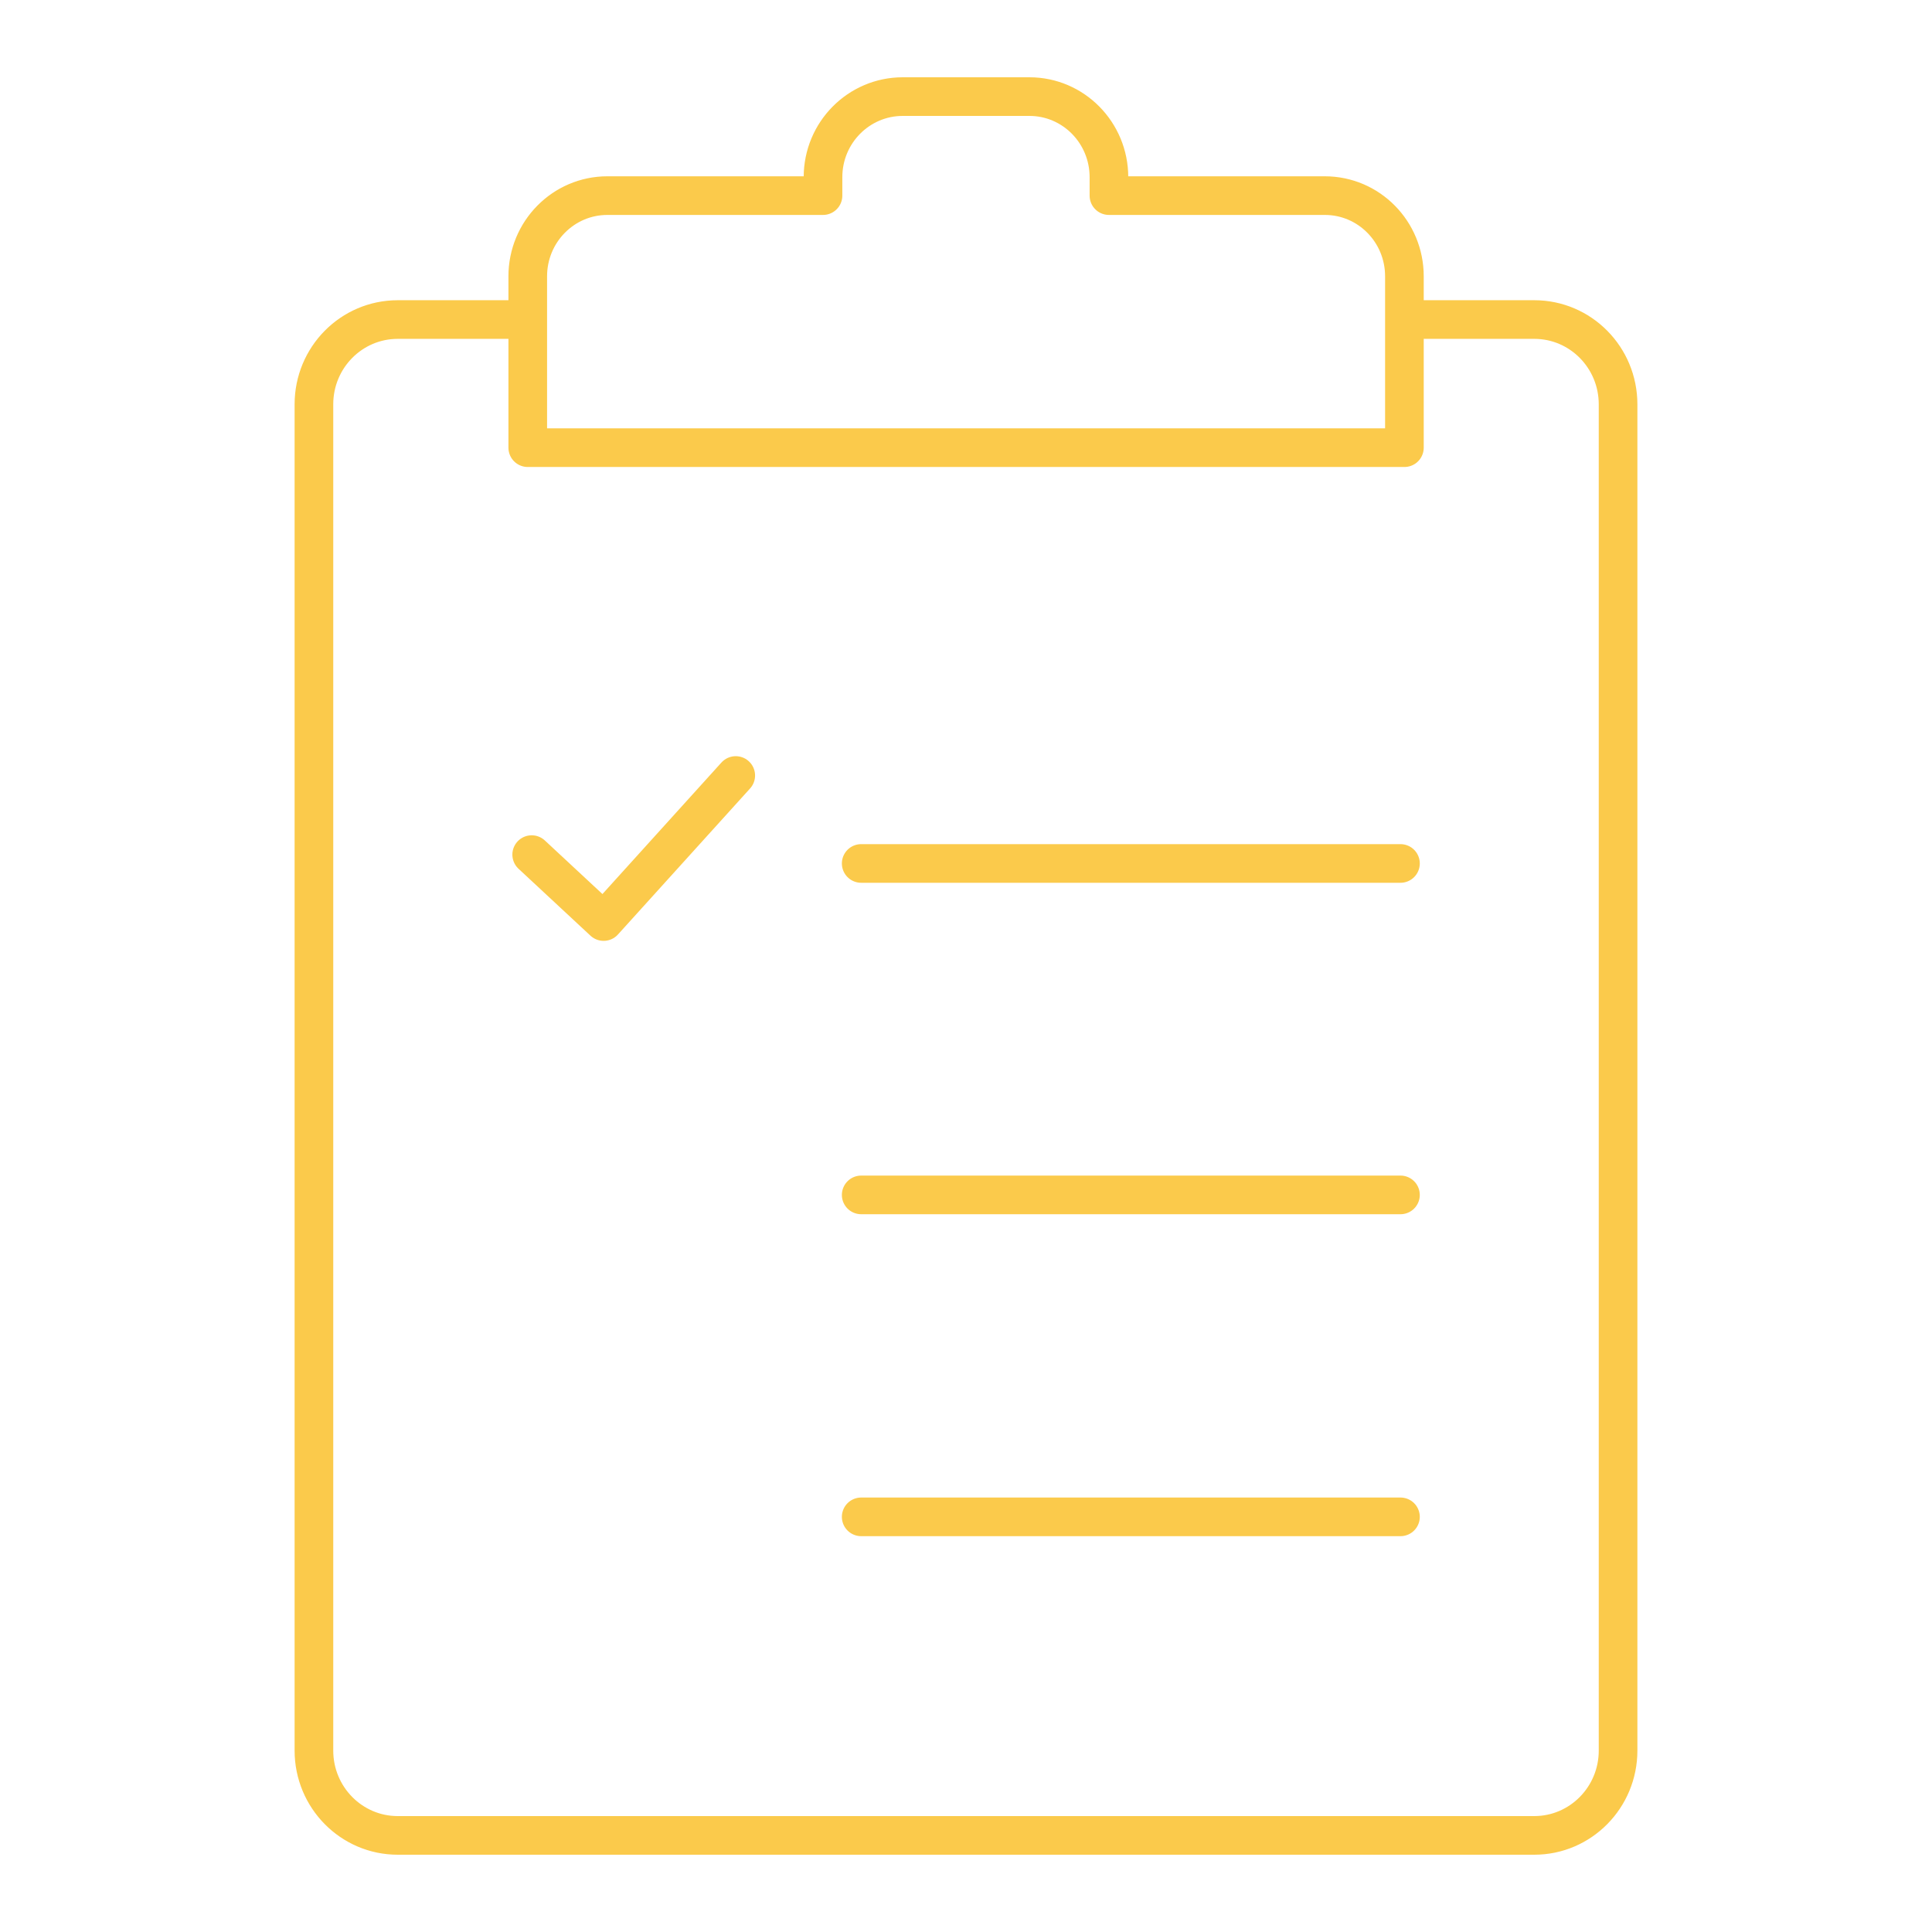 <svg viewBox="0 0 500 500" xml:space="preserve" xmlns="http://www.w3.org/2000/svg"><g fill="none" stroke="#fbca4b" stroke-linecap="round" stroke-linejoin="round" stroke-miterlimit="2.613" stroke-width="10" class="stroke-130b7a"><path d="M363.459 82.696h33.607M397.066 82.696c11.988 0 21.689 9.811 21.689 21.939M418.756 104.636v348.411M418.756 453.047c0 12.114-9.701 21.953-21.689 21.953M397.066 475H102.932M102.932 475c-11.975 0-21.688-9.839-21.688-21.953M81.244 453.047V104.636M81.244 104.636c0-12.128 9.713-21.939 21.688-21.939M102.932 82.696h28.974M342.859 50.625h-55.868v-4.774M286.991 45.851c0-11.542-9.24-20.851-20.571-20.851M266.42 25h-32.799M233.621 25c-11.359 0-20.627 9.309-20.627 20.851M212.994 45.851v4.774h-55.813M157.181 50.625c-11.374 0-20.599 9.35-20.599 20.878M136.582 71.503v44.354h226.877V71.503M363.459 71.503c0-11.528-9.184-20.878-20.6-20.878M137.6 221.173l18.618 17.319M190.412 200.699l-34.194 37.793M222.875 223.462H362.44M222.875 392.56H362.44M222.875 309.239H362.44"></path></g></svg>